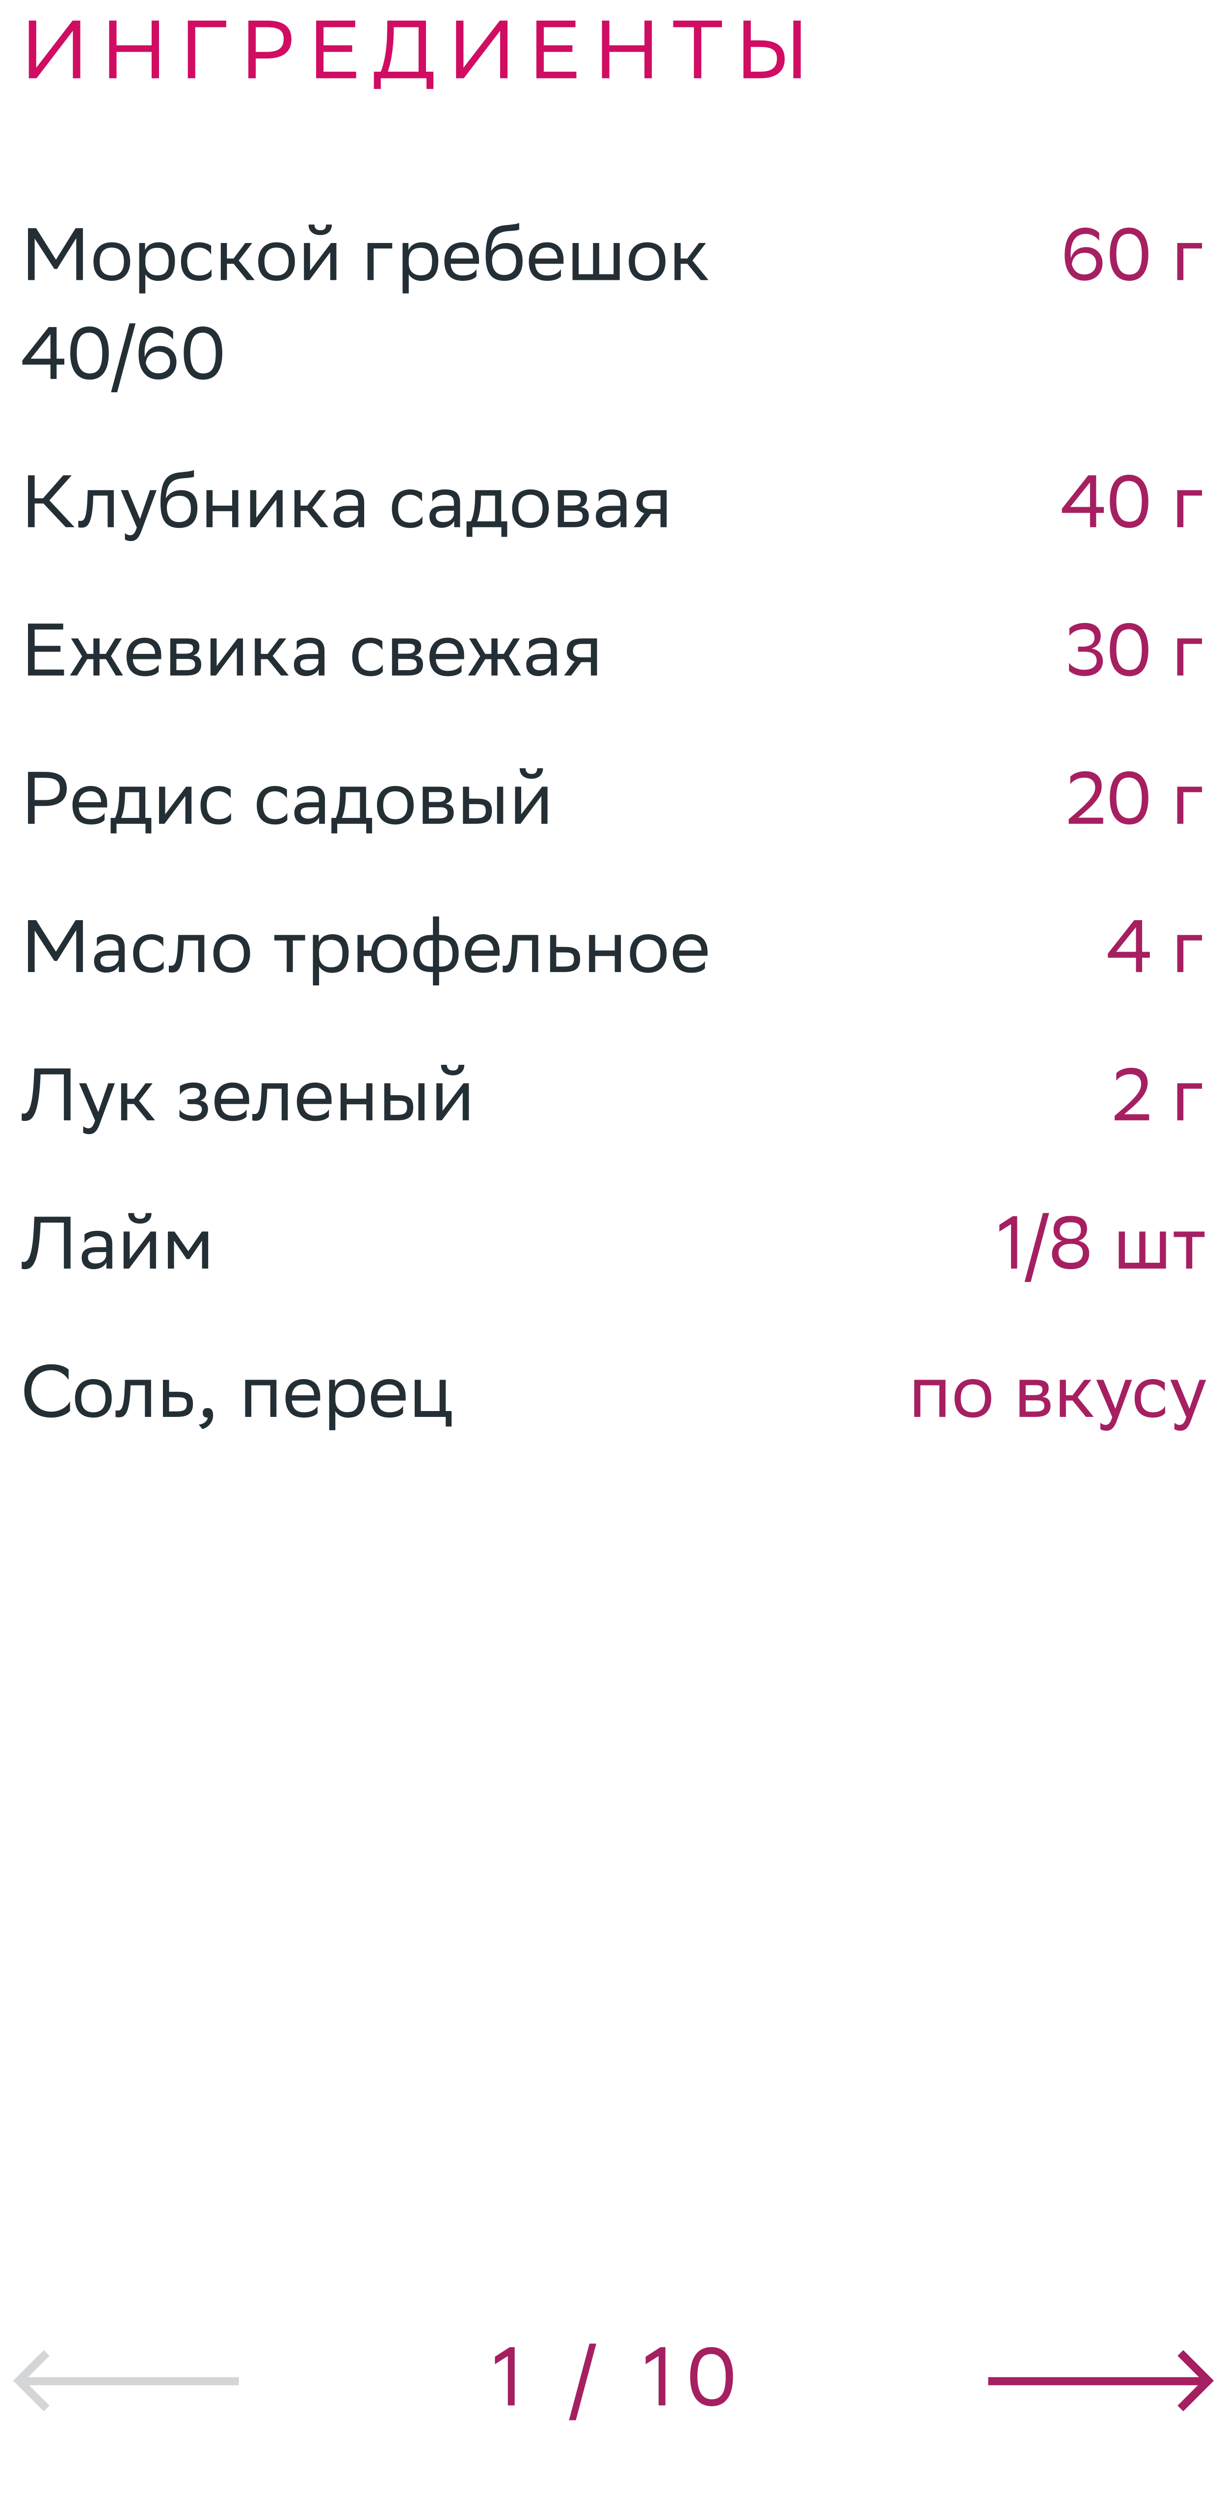 <svg xmlns="http://www.w3.org/2000/svg" width="298" height="607" viewBox="0 0 298 607" fill="none"><path d="M18.518 68V57.83L13.856 65.3H13.19L8.42 57.92V68H6.8V55.4H8.78L13.586 63.05L18.356 55.4H20.138V68H18.518ZM22.701 63.464C22.701 60.35 24.609 58.82 27.147 58.82C29.973 58.838 31.611 60.404 31.611 63.536C31.611 66.65 29.703 68.18 27.165 68.18C24.321 68.162 22.701 66.614 22.701 63.464ZM24.213 63.464V63.518C24.213 65.822 25.257 66.884 27.165 66.884C29.055 66.884 30.099 65.75 30.099 63.536V63.482C30.099 61.196 29.037 60.134 27.147 60.116C25.257 60.116 24.213 61.25 24.213 63.464ZM33.809 71.24V59H35.231V60.728C35.681 59.684 36.743 58.82 38.561 58.82C40.955 58.82 42.485 60.152 42.485 63.302C42.485 66.848 40.955 68.198 38.381 68.198C36.869 68.198 35.807 67.46 35.303 66.614V71.24H33.809ZM35.303 63.014V63.878C35.303 65.75 36.455 66.848 38.147 66.848C40.127 66.848 40.973 65.894 40.973 63.392C40.973 60.98 39.857 60.17 38.165 60.17C36.293 60.17 35.339 61.214 35.303 63.014ZM51.369 67.082C50.955 67.64 49.965 68.18 48.435 68.18C45.591 68.18 43.953 66.614 43.953 63.464C43.953 60.35 45.861 58.82 48.399 58.82C49.605 58.82 50.685 59.234 51.279 59.684V61.808C50.667 60.8 49.623 60.116 48.399 60.116C46.509 60.116 45.465 61.25 45.465 63.464V63.518C45.465 65.822 46.527 66.884 48.435 66.884C49.929 66.884 50.919 66.2 51.369 65.336V67.082ZM53.62 68V59H55.114V62.762H56.734L59.56 59H61.27L57.976 63.248L61.864 68H59.974L56.734 64.04H55.114V68H53.62ZM62.709 63.464C62.709 60.35 64.617 58.82 67.155 58.82C69.981 58.838 71.619 60.404 71.619 63.536C71.619 66.65 69.711 68.18 67.173 68.18C64.329 68.162 62.709 66.614 62.709 63.464ZM64.221 63.464V63.518C64.221 65.822 65.265 66.884 67.173 66.884C69.063 66.884 70.107 65.75 70.107 63.536V63.482C70.107 61.196 69.045 60.134 67.155 60.116C65.265 60.116 64.221 61.25 64.221 63.464ZM75.149 68H73.817V59H75.311V65.696L80.387 59H81.701V68H80.207V61.25L75.311 67.784L75.149 68ZM79.181 54.518H80.603C80.603 56.318 79.253 57.074 77.867 57.074C76.247 57.074 74.933 56.318 74.933 54.518H76.373C76.373 55.4 76.841 55.904 77.831 55.904C78.623 55.904 79.181 55.634 79.181 54.518ZM89.251 68V59H95.263V60.332H90.745V68H89.251ZM97.776 71.24V59H99.198V60.728C99.648 59.684 100.71 58.82 102.528 58.82C104.922 58.82 106.452 60.152 106.452 63.302C106.452 66.848 104.922 68.198 102.348 68.198C100.836 68.198 99.774 67.46 99.27 66.614V71.24H97.776ZM99.27 63.014V63.878C99.27 65.75 100.422 66.848 102.114 66.848C104.094 66.848 104.94 65.894 104.94 63.392C104.94 60.98 103.824 60.17 102.132 60.17C100.26 60.17 99.306 61.214 99.27 63.014ZM112.366 58.82C114.85 58.82 116.344 60.404 116.344 63.068V64.04H109.45C109.594 65.984 110.638 66.884 112.402 66.884C114.13 66.884 115.228 66.2 115.714 65.336V67.082C115.264 67.64 114.166 68.18 112.402 68.18C109.558 68.18 107.92 66.614 107.92 63.464C107.92 60.35 109.828 58.82 112.366 58.82ZM112.366 60.116C110.674 60.116 109.666 61.016 109.468 62.762H114.85V62.744C114.85 61.016 113.788 60.116 112.366 60.116ZM126.096 54.122V55.742C125.736 55.94 124.872 56.012 123.396 56.12C120.12 56.372 119.508 58.046 119.256 60.944C120.084 59.666 121.38 59 122.91 59C125.268 59 126.924 60.116 126.924 63.374C126.924 66.56 125.34 68.18 122.496 68.18C119.418 68.18 117.96 66.362 117.96 62.204C117.96 57.236 119.13 55.166 122.262 54.734C123.198 54.608 125.358 54.5 126.096 54.122ZM119.508 63.266C119.508 65.39 120.498 66.758 122.424 66.758C124.098 66.758 125.34 65.876 125.34 63.554C125.34 61.25 124.26 60.368 122.514 60.368C120.678 60.368 119.508 61.412 119.508 63.266ZM132.88 58.82C135.364 58.82 136.858 60.404 136.858 63.068V64.04H129.964C130.108 65.984 131.152 66.884 132.916 66.884C134.644 66.884 135.742 66.2 136.228 65.336V67.082C135.778 67.64 134.68 68.18 132.916 68.18C130.072 68.18 128.434 66.614 128.434 63.464C128.434 60.35 130.342 58.82 132.88 58.82ZM132.88 60.116C131.188 60.116 130.18 61.016 129.982 62.762H135.364V62.744C135.364 61.016 134.302 60.116 132.88 60.116ZM139.049 68V59H140.543V66.578H144.035V59H145.529V66.578H149.021V59H150.515V68H139.049ZM152.709 63.464C152.709 60.35 154.617 58.82 157.155 58.82C159.981 58.838 161.619 60.404 161.619 63.536C161.619 66.65 159.711 68.18 157.173 68.18C154.329 68.162 152.709 66.614 152.709 63.464ZM154.221 63.464V63.518C154.221 65.822 155.265 66.884 157.173 66.884C159.063 66.884 160.107 65.75 160.107 63.536V63.482C160.107 61.196 159.045 60.134 157.155 60.116C155.265 60.116 154.221 61.25 154.221 63.464ZM163.817 68V59H165.311V62.762H166.931L169.757 59H171.467L168.173 63.248L172.061 68H170.171L166.931 64.04H165.311V68H163.817ZM5.432 87.5L11.822 79.4H13.748V87.086H15.62V88.526H13.748V92H12.254V88.526H5.432V87.5ZM7.448 87.086H12.254V81.11L7.448 87.086ZM17.062 85.718C17.062 80.912 19.15 79.274 21.706 79.256C24.532 79.256 26.422 81.344 26.422 85.718C26.422 90.542 24.316 92.18 21.76 92.18C18.934 92.162 17.062 90.092 17.062 85.718ZM18.646 85.718C18.646 89.498 20.086 90.65 21.76 90.668C23.56 90.668 24.838 89.678 24.838 85.718C24.838 81.956 23.38 80.804 21.724 80.768C19.924 80.768 18.646 81.758 18.646 85.718ZM26.964 95.24L31.428 78.5H32.922L28.458 95.24H26.964ZM42.048 82.46C41.328 81.452 40.069 80.714 38.611 80.786C36.486 80.876 35.136 82.406 35.118 85.538C35.118 85.952 35.136 86.33 35.191 86.69C35.569 85.106 36.919 83.99 38.862 83.99C41.328 83.99 42.858 85.664 42.858 87.86C42.858 90.668 40.788 92.144 38.467 92.144C35.496 92.144 33.66 89.93 33.66 85.988C33.66 81.326 35.676 79.346 38.575 79.256C40.339 79.22 41.526 79.976 42.048 80.552V82.46ZM38.52 85.376C36.703 85.376 35.532 86.528 35.407 88.238C35.839 89.678 36.792 90.632 38.449 90.632C40.158 90.632 41.31 89.57 41.31 87.932C41.31 86.366 40.267 85.376 38.52 85.376ZM44.625 85.718C44.625 80.912 46.713 79.274 49.269 79.256C52.095 79.256 53.985 81.344 53.985 85.718C53.985 90.542 51.879 92.18 49.323 92.18C46.497 92.162 44.625 90.092 44.625 85.718ZM46.209 85.718C46.209 89.498 47.649 90.65 49.323 90.668C51.123 90.668 52.401 89.678 52.401 85.718C52.401 81.956 50.943 80.804 49.287 80.768C47.487 80.768 46.209 81.758 46.209 85.718ZM8.42 122.24V128H6.8V115.4H8.42V120.98H10.454L15.35 115.4H17.402L12.002 121.484L18.104 128H15.98L10.544 122.24H8.42ZM26.142 128V120.332H22.65L22.632 121.016C22.398 127.73 21.048 128.108 19.734 128.108C19.446 128.108 19.194 128.072 19.014 128.018V126.416C19.176 126.452 19.338 126.47 19.464 126.47C20.382 126.47 21.084 126.218 21.264 120.242L21.3 119H27.636V128H26.142ZM33.222 128.036L29.352 119H31.08L33.996 126.02L36.426 119H38.028L34.338 128.954C33.636 130.862 32.826 131.366 31.782 131.366C31.206 131.366 30.612 131.204 30.342 130.97V129.422C30.612 129.692 31.116 129.944 31.602 129.944C32.16 129.944 32.754 129.71 33.222 128.036ZM47.117 114.122V115.742C46.757 115.94 45.893 116.012 44.417 116.12C41.141 116.372 40.529 118.046 40.277 120.944C41.105 119.666 42.401 119 43.931 119C46.289 119 47.945 120.116 47.945 123.374C47.945 126.56 46.361 128.18 43.517 128.18C40.439 128.18 38.981 126.362 38.981 122.204C38.981 117.236 40.151 115.166 43.283 114.734C44.219 114.608 46.379 114.5 47.117 114.122ZM40.529 123.266C40.529 125.39 41.519 126.758 43.445 126.758C45.119 126.758 46.361 125.876 46.361 123.554C46.361 121.25 45.281 120.368 43.535 120.368C41.699 120.368 40.529 121.412 40.529 123.266ZM56.385 128V124.112H51.633V128H50.139V119H51.633V122.762H56.385V119H57.879V128H56.385ZM62.088 128H60.756V119H62.25V125.696L67.326 119H68.64V128H67.146V121.25L62.25 127.784L62.088 128ZM71.514 128V119H73.008V122.762H74.628L77.454 119H79.164L75.87 123.248L79.758 128H77.868L74.628 124.04H73.008V128H71.514ZM81.695 121.808V119.684C82.289 119.234 83.369 118.82 84.755 118.82C87.059 118.82 88.445 119.594 88.445 122.06V128H87.023V126.47C86.555 127.46 85.403 128.144 83.981 128.144C82.199 128.144 81.011 127.19 81.011 125.354C81.011 123.374 82.415 122.798 84.809 122.798H86.951V122.078C86.951 120.548 86.051 120.116 84.755 120.116C83.351 120.116 82.307 120.8 81.695 121.808ZM84.359 126.758C86.195 126.758 86.861 125.57 86.951 124.958V123.986H84.863C83.243 123.986 82.541 124.238 82.541 125.264C82.541 126.146 83.153 126.758 84.359 126.758ZM102.592 127.082C102.178 127.64 101.188 128.18 99.658 128.18C96.814 128.18 95.176 126.614 95.176 123.464C95.176 120.35 97.084 118.82 99.622 118.82C100.828 118.82 101.908 119.234 102.502 119.684V121.808C101.89 120.8 100.846 120.116 99.622 120.116C97.732 120.116 96.688 121.25 96.688 123.464V123.518C96.688 125.822 97.75 126.884 99.658 126.884C101.152 126.884 102.142 126.2 102.592 125.336V127.082ZM104.986 121.808V119.684C105.58 119.234 106.66 118.82 108.046 118.82C110.35 118.82 111.736 119.594 111.736 122.06V128H110.314V126.47C109.846 127.46 108.694 128.144 107.272 128.144C105.49 128.144 104.302 127.19 104.302 125.354C104.302 123.374 105.706 122.798 108.1 122.798H110.242V122.078C110.242 120.548 109.342 120.116 108.046 120.116C106.642 120.116 105.598 120.8 104.986 121.808ZM107.65 126.758C109.486 126.758 110.152 125.57 110.242 124.958V123.986H108.154C106.534 123.986 105.832 124.238 105.832 125.264C105.832 126.146 106.444 126.758 107.65 126.758ZM113.305 126.578H114.385C114.997 125.246 115.393 123.41 115.393 120.026V119H121.729V126.578H123.187V130.34H121.765V128H114.727V130.34H113.305V126.578ZM116.797 121.07C116.743 123.374 116.509 125.048 115.861 126.578H120.235V120.332H116.815L116.797 121.07ZM124.373 123.464C124.373 120.35 126.281 118.82 128.819 118.82C131.645 118.838 133.283 120.404 133.283 123.536C133.283 126.65 131.375 128.18 128.837 128.18C125.993 128.162 124.373 126.614 124.373 123.464ZM125.885 123.464V123.518C125.885 125.822 126.929 126.884 128.837 126.884C130.727 126.884 131.771 125.75 131.771 123.536V123.482C131.771 121.196 130.709 120.134 128.819 120.116C126.929 120.116 125.885 121.25 125.885 123.464ZM135.481 128V119H139.495C141.781 119 142.555 119.738 142.555 121.034C142.555 122.168 141.979 122.906 141.007 123.14C142.159 123.284 143.005 123.752 143.005 125.336C143.005 127.118 141.871 128 139.423 128H135.481ZM136.975 126.704H139.405C140.881 126.704 141.511 126.254 141.511 125.354C141.511 124.274 140.809 123.986 139.675 123.986H136.975V126.704ZM136.975 122.708H139.189C140.305 122.708 141.043 122.366 141.043 121.376C141.043 120.494 140.449 120.296 139.315 120.296L136.975 120.314V122.708ZM145.398 121.808V119.684C145.992 119.234 147.072 118.82 148.458 118.82C150.762 118.82 152.148 119.594 152.148 122.06V128H150.726V126.47C150.258 127.46 149.106 128.144 147.684 128.144C145.902 128.144 144.714 127.19 144.714 125.354C144.714 123.374 146.118 122.798 148.512 122.798H150.654V122.078C150.654 120.548 149.754 120.116 148.458 120.116C147.054 120.116 146.01 120.8 145.398 121.808ZM148.062 126.758C149.898 126.758 150.564 125.57 150.654 124.958V123.986H148.566C146.946 123.986 146.244 124.238 146.244 125.264C146.244 126.146 146.856 126.758 148.062 126.758ZM160.413 128V124.76H158.073L155.625 128H153.897L156.471 124.598C155.301 124.274 154.581 123.464 154.581 122.168C154.581 119.846 155.697 119 158.541 119H161.907V128H160.413ZM158.559 120.332C156.831 120.332 156.075 120.692 156.075 122.168C156.093 123.014 156.651 123.59 158.019 123.59H160.413V120.332H158.559ZM14.684 156.8V158.24H8.42V162.56H15.548V164H6.8V151.4H15.35V152.84H8.42V156.8H14.684ZM22.685 164V160.04H21.191L18.725 164H16.997L19.949 159.338L17.249 155H18.959L21.173 158.762H22.685V155H24.179V158.762H25.691L27.995 155H29.597L26.951 159.266L29.885 164H28.121L25.745 160.04H24.179V164H22.685ZM35.181 154.82C37.664 154.82 39.158 156.404 39.158 159.068V160.04H32.264C32.408 161.984 33.453 162.884 35.217 162.884C36.944 162.884 38.042 162.2 38.529 161.336V163.082C38.078 163.64 36.98 164.18 35.217 164.18C32.373 164.18 30.735 162.614 30.735 159.464C30.735 156.35 32.642 154.82 35.181 154.82ZM35.181 156.116C33.489 156.116 32.48 157.016 32.282 158.762H37.664V158.744C37.664 157.016 36.602 156.116 35.181 156.116ZM41.35 164V155H45.364C47.65 155 48.424 155.738 48.424 157.034C48.424 158.168 47.848 158.906 46.876 159.14C48.028 159.284 48.874 159.752 48.874 161.336C48.874 163.118 47.74 164 45.292 164H41.35ZM42.844 162.704H45.274C46.75 162.704 47.38 162.254 47.38 161.354C47.38 160.274 46.678 159.986 45.544 159.986H42.844V162.704ZM42.844 158.708H45.058C46.174 158.708 46.912 158.366 46.912 157.376C46.912 156.494 46.318 156.296 45.184 156.296L42.844 156.314V158.708ZM52.456 164H51.124V155H52.618V161.696L57.694 155H59.008V164H57.514V157.25L52.618 163.784L52.456 164ZM61.881 164V155H63.375V158.762H64.995L67.821 155H69.531L66.237 159.248L70.125 164H68.235L64.995 160.04H63.375V164H61.881ZM72.062 157.808V155.684C72.656 155.234 73.737 154.82 75.123 154.82C77.427 154.82 78.812 155.594 78.812 158.06V164H77.391V162.47C76.922 163.46 75.77 164.144 74.349 164.144C72.567 164.144 71.379 163.19 71.379 161.354C71.379 159.374 72.782 158.798 75.177 158.798H77.319V158.078C77.319 156.548 76.418 156.116 75.123 156.116C73.719 156.116 72.674 156.8 72.062 157.808ZM74.727 162.758C76.562 162.758 77.228 161.57 77.319 160.958V159.986H75.231C73.611 159.986 72.909 160.238 72.909 161.264C72.909 162.146 73.52 162.758 74.727 162.758ZM92.959 163.082C92.545 163.64 91.555 164.18 90.025 164.18C87.181 164.18 85.543 162.614 85.543 159.464C85.543 156.35 87.451 154.82 89.989 154.82C91.195 154.82 92.275 155.234 92.869 155.684V157.808C92.257 156.8 91.213 156.116 89.989 156.116C88.099 156.116 87.055 157.25 87.055 159.464V159.518C87.055 161.822 88.117 162.884 90.025 162.884C91.519 162.884 92.509 162.2 92.959 161.336V163.082ZM95.21 164V155H99.224C101.51 155 102.284 155.738 102.284 157.034C102.284 158.168 101.708 158.906 100.736 159.14C101.888 159.284 102.734 159.752 102.734 161.336C102.734 163.118 101.6 164 99.151 164H95.21ZM96.704 162.704H99.133C100.61 162.704 101.24 162.254 101.24 161.354C101.24 160.274 100.538 159.986 99.403 159.986H96.704V162.704ZM96.704 158.708H98.918C100.034 158.708 100.772 158.366 100.772 157.376C100.772 156.494 100.178 156.296 99.043 156.296L96.704 156.314V158.708ZM108.745 154.82C111.229 154.82 112.723 156.404 112.723 159.068V160.04H105.829C105.973 161.984 107.017 162.884 108.781 162.884C110.509 162.884 111.607 162.2 112.093 161.336V163.082C111.643 163.64 110.545 164.18 108.781 164.18C105.937 164.18 104.299 162.614 104.299 159.464C104.299 156.35 106.207 154.82 108.745 154.82ZM108.745 156.116C107.053 156.116 106.045 157.016 105.847 158.762H111.229V158.744C111.229 157.016 110.167 156.116 108.745 156.116ZM119.347 164V160.04H117.853L115.387 164H113.659L116.611 159.338L113.911 155H115.621L117.835 158.762H119.347V155H120.841V158.762H122.353L124.657 155H126.259L123.613 159.266L126.547 164H124.783L122.407 160.04H120.841V164H119.347ZM128.488 157.808V155.684C129.082 155.234 130.162 154.82 131.548 154.82C133.852 154.82 135.238 155.594 135.238 158.06V164H133.816V162.47C133.348 163.46 132.196 164.144 130.774 164.144C128.992 164.144 127.804 163.19 127.804 161.354C127.804 159.374 129.208 158.798 131.602 158.798H133.744V158.078C133.744 156.548 132.844 156.116 131.548 156.116C130.144 156.116 129.1 156.8 128.488 157.808ZM131.152 162.758C132.988 162.758 133.654 161.57 133.744 160.958V159.986H131.656C130.036 159.986 129.334 160.238 129.334 161.264C129.334 162.146 129.946 162.758 131.152 162.758ZM143.503 164V160.76H141.163L138.715 164H136.987L139.561 160.598C138.391 160.274 137.671 159.464 137.671 158.168C137.671 155.846 138.787 155 141.631 155H144.997V164H143.503ZM141.649 156.332C139.921 156.332 139.165 156.692 139.165 158.168C139.183 159.014 139.741 159.59 141.109 159.59H143.503V156.332H141.649ZM10.886 195.68H8.42V200H6.8V187.4H10.886C14.414 187.4 16.214 188.66 16.214 191.486C16.214 194.258 14.324 195.68 10.886 195.68ZM10.778 188.84H8.42V194.24H10.832C13.226 194.24 14.522 193.484 14.522 191.378C14.522 189.488 13.37 188.84 10.778 188.84ZM22.05 190.82C24.534 190.82 26.028 192.404 26.028 195.068V196.04H19.134C19.278 197.984 20.322 198.884 22.086 198.884C23.814 198.884 24.912 198.2 25.398 197.336V199.082C24.948 199.64 23.85 200.18 22.086 200.18C19.242 200.18 17.604 198.614 17.604 195.464C17.604 192.35 19.512 190.82 22.05 190.82ZM22.05 192.116C20.358 192.116 19.35 193.016 19.152 194.762H24.534V194.744C24.534 193.016 23.472 192.116 22.05 192.116ZM26.873 198.578H27.953C28.566 197.246 28.962 195.41 28.962 192.026V191H35.297V198.578H36.755V202.34H35.334V200H28.296V202.34H26.873V198.578ZM30.366 193.07C30.311 195.374 30.078 197.048 29.43 198.578H33.803V192.332H30.384L30.366 193.07ZM39.958 200H38.626V191H40.12V197.696L45.196 191H46.51V200H45.016V193.25L40.12 199.784L39.958 200ZM56.115 199.082C55.701 199.64 54.711 200.18 53.181 200.18C50.337 200.18 48.699 198.614 48.699 195.464C48.699 192.35 50.607 190.82 53.145 190.82C54.351 190.82 55.431 191.234 56.025 191.684V193.808C55.413 192.8 54.369 192.116 53.145 192.116C51.255 192.116 50.211 193.25 50.211 195.464V195.518C50.211 197.822 51.273 198.884 53.181 198.884C54.675 198.884 55.665 198.2 56.115 197.336V199.082ZM69.774 199.082C69.36 199.64 68.37 200.18 66.84 200.18C63.996 200.18 62.358 198.614 62.358 195.464C62.358 192.35 64.266 190.82 66.804 190.82C68.01 190.82 69.09 191.234 69.684 191.684V193.808C69.072 192.8 68.028 192.116 66.804 192.116C64.914 192.116 63.87 193.25 63.87 195.464V195.518C63.87 197.822 64.932 198.884 66.84 198.884C68.334 198.884 69.324 198.2 69.774 197.336V199.082ZM72.168 193.808V191.684C72.762 191.234 73.842 190.82 75.228 190.82C77.532 190.82 78.918 191.594 78.918 194.06V200H77.496V198.47C77.028 199.46 75.876 200.144 74.454 200.144C72.672 200.144 71.484 199.19 71.484 197.354C71.484 195.374 72.888 194.798 75.282 194.798H77.424V194.078C77.424 192.548 76.524 192.116 75.228 192.116C73.824 192.116 72.78 192.8 72.168 193.808ZM74.832 198.758C76.668 198.758 77.334 197.57 77.424 196.958V195.986H75.336C73.716 195.986 73.014 196.238 73.014 197.264C73.014 198.146 73.626 198.758 74.832 198.758ZM80.487 198.578H81.567C82.179 197.246 82.575 195.41 82.575 192.026V191H88.911V198.578H90.369V202.34H88.947V200H81.909V202.34H80.487V198.578ZM83.979 193.07C83.925 195.374 83.691 197.048 83.043 198.578H87.417V192.332H83.997L83.979 193.07ZM91.555 195.464C91.555 192.35 93.463 190.82 96.001 190.82C98.827 190.838 100.465 192.404 100.465 195.536C100.465 198.65 98.557 200.18 96.019 200.18C93.175 200.162 91.555 198.614 91.555 195.464ZM93.067 195.464V195.518C93.067 197.822 94.111 198.884 96.019 198.884C97.909 198.884 98.953 197.75 98.953 195.536V195.482C98.953 193.196 97.891 192.134 96.001 192.116C94.111 192.116 93.067 193.25 93.067 195.464ZM102.663 200V191H106.677C108.963 191 109.737 191.738 109.737 193.034C109.737 194.168 109.161 194.906 108.189 195.14C109.341 195.284 110.187 195.752 110.187 197.336C110.187 199.118 109.053 200 106.605 200H102.663ZM104.157 198.704H106.587C108.063 198.704 108.693 198.254 108.693 197.354C108.693 196.274 107.991 195.986 106.857 195.986H104.157V198.704ZM104.157 194.708H106.371C107.487 194.708 108.225 194.366 108.225 193.376C108.225 192.494 107.631 192.296 106.497 192.296L104.157 192.314V194.708ZM112.436 200V191H113.93V193.898H115.748C118.178 193.898 119.456 194.474 119.474 196.814C119.474 199.154 118.358 200 115.514 200H112.436ZM120.716 200V191H122.21V200H120.716ZM117.98 196.814C117.944 195.482 117.386 195.23 115.586 195.23H113.93V198.668H115.496C117.224 198.668 117.98 198.308 117.98 196.814ZM126.424 200H125.092V191H126.586V197.696L131.662 191H132.976V200H131.482V193.25L126.586 199.784L126.424 200ZM130.456 186.518H131.878C131.878 188.318 130.528 189.074 129.142 189.074C127.522 189.074 126.208 188.318 126.208 186.518H127.648C127.648 187.4 128.116 187.904 129.106 187.904C129.898 187.904 130.456 187.634 130.456 186.518ZM18.518 236V225.83L13.856 233.3H13.19L8.42 225.92V236H6.8V223.4H8.78L13.586 231.05L18.356 223.4H20.138V236H18.518ZM23.529 229.808V227.684C24.123 227.234 25.203 226.82 26.589 226.82C28.893 226.82 30.279 227.594 30.279 230.06V236H28.857V234.47C28.389 235.46 27.237 236.144 25.815 236.144C24.033 236.144 22.845 235.19 22.845 233.354C22.845 231.374 24.249 230.798 26.643 230.798H28.785V230.078C28.785 228.548 27.885 228.116 26.589 228.116C25.185 228.116 24.141 228.8 23.529 229.808ZM26.193 234.758C28.029 234.758 28.695 233.57 28.785 232.958V231.986H26.697C25.077 231.986 24.375 232.238 24.375 233.264C24.375 234.146 24.987 234.758 26.193 234.758ZM39.75 235.082C39.336 235.64 38.346 236.18 36.816 236.18C33.972 236.18 32.334 234.614 32.334 231.464C32.334 228.35 34.242 226.82 36.78 226.82C37.986 226.82 39.066 227.234 39.66 227.684V229.808C39.048 228.8 38.004 228.116 36.78 228.116C34.89 228.116 33.846 229.25 33.846 231.464V231.518C33.846 233.822 34.908 234.884 36.816 234.884C38.31 234.884 39.3 234.2 39.75 233.336V235.082ZM48.132 236V228.332H44.64L44.622 229.016C44.388 235.73 43.038 236.108 41.724 236.108C41.436 236.108 41.184 236.072 41.004 236.018V234.416C41.166 234.452 41.328 234.47 41.454 234.47C42.372 234.47 43.074 234.218 43.254 228.242L43.29 227H49.626V236H48.132ZM51.828 231.464C51.828 228.35 53.736 226.82 56.274 226.82C59.1 226.838 60.738 228.404 60.738 231.536C60.738 234.65 58.83 236.18 56.292 236.18C53.448 236.162 51.828 234.614 51.828 231.464ZM53.34 231.464V231.518C53.34 233.822 54.384 234.884 56.292 234.884C58.182 234.884 59.226 233.75 59.226 231.536V231.482C59.226 229.196 58.164 228.134 56.274 228.116C54.384 228.116 53.34 229.25 53.34 231.464ZM69.628 236V228.332H66.622V227H74.11V228.332H71.122V236H69.628ZM75.997 239.24V227H77.419V228.728C77.869 227.684 78.931 226.82 80.749 226.82C83.143 226.82 84.673 228.152 84.673 231.302C84.673 234.848 83.143 236.198 80.569 236.198C79.057 236.198 77.995 235.46 77.491 234.614V239.24H75.997ZM77.491 231.014V231.878C77.491 233.75 78.643 234.848 80.335 234.848C82.315 234.848 83.161 233.894 83.161 231.392C83.161 228.98 82.045 228.17 80.353 228.17C78.481 228.17 77.527 229.214 77.491 231.014ZM86.825 236V227H88.319V230.762H90.173C90.443 228.152 92.153 226.874 94.403 226.856C97.247 226.856 98.885 228.422 98.885 231.572C98.885 234.686 96.977 236.198 94.457 236.216C91.901 236.216 90.353 234.866 90.155 232.112H88.319V236H86.825ZM91.595 231.554C91.595 233.858 92.603 234.92 94.439 234.92C96.329 234.92 97.373 233.786 97.373 231.572V231.518C97.373 229.232 96.311 228.17 94.421 228.152C92.603 228.152 91.595 229.286 91.595 231.5V231.554ZM105.149 222.5H106.643V227H107.075C109.703 227 111.395 228.188 111.395 231.5C111.395 234.632 109.703 236 107.129 236H106.643V239.24H105.149V236H104.717C102.089 236 100.397 234.812 100.397 231.5C100.397 228.368 102.089 227 104.663 227H105.149V222.5ZM107.057 228.332H106.643V234.668H107.003C108.893 234.668 109.901 233.822 109.901 231.644C109.901 229.052 108.857 228.332 107.057 228.332ZM101.891 231.356C101.891 233.948 102.935 234.668 104.735 234.668H105.149V228.332H104.789C102.899 228.332 101.891 229.178 101.891 231.356ZM117.358 226.82C119.842 226.82 121.336 228.404 121.336 231.068V232.04H114.442C114.586 233.984 115.63 234.884 117.394 234.884C119.122 234.884 120.22 234.2 120.706 233.336V235.082C120.256 235.64 119.158 236.18 117.394 236.18C114.55 236.18 112.912 234.614 112.912 231.464C112.912 228.35 114.82 226.82 117.358 226.82ZM117.358 228.116C115.666 228.116 114.658 229.016 114.46 230.762H119.842V230.744C119.842 229.016 118.78 228.116 117.358 228.116ZM129.22 236V228.332H125.728L125.71 229.016C125.476 235.73 124.126 236.108 122.812 236.108C122.524 236.108 122.272 236.072 122.092 236.018V234.416C122.254 234.452 122.416 234.47 122.542 234.47C123.46 234.47 124.162 234.218 124.342 228.242L124.378 227H130.714V236H129.22ZM140.89 232.832C140.872 235.154 139.756 236 136.93 236H133.6V227H135.094V229.898H137.164C139.612 229.898 140.89 230.474 140.89 232.832ZM139.396 232.814C139.36 231.482 138.802 231.23 137.002 231.23H135.094V234.668H136.912C138.64 234.668 139.396 234.308 139.396 232.814ZM149.303 236V232.112H144.551V236H143.057V227H144.551V230.762H149.303V227H150.797V236H149.303ZM152.99 231.464C152.99 228.35 154.898 226.82 157.436 226.82C160.262 226.838 161.9 228.404 161.9 231.536C161.9 234.65 159.992 236.18 157.454 236.18C154.61 236.162 152.99 234.614 152.99 231.464ZM154.502 231.464V231.518C154.502 233.822 155.546 234.884 157.454 234.884C159.344 234.884 160.388 233.75 160.388 231.536V231.482C160.388 229.196 159.326 228.134 157.436 228.116C155.546 228.116 154.502 229.25 154.502 231.464ZM167.86 226.82C170.344 226.82 171.838 228.404 171.838 231.068V232.04H164.944C165.088 233.984 166.132 234.884 167.896 234.884C169.624 234.884 170.722 234.2 171.208 233.336V235.082C170.758 235.64 169.66 236.18 167.896 236.18C165.052 236.18 163.414 234.614 163.414 231.464C163.414 228.35 165.322 226.82 167.86 226.82ZM167.86 228.116C166.168 228.116 165.16 229.016 164.962 230.762H170.344V230.744C170.344 229.016 169.282 228.116 167.86 228.116ZM15.512 272V260.84H9.86L9.806 262.064C9.302 271.226 7.7 272.144 6.026 272.144C5.72 272.144 5.54 272.126 5.27 272.036V270.29C5.45 270.362 5.612 270.38 5.756 270.38C6.638 270.38 7.844 269.714 8.222 262.01L8.348 259.4H17.132V272H15.512ZM23.079 272.036L19.209 263H20.938L23.854 270.02L26.284 263H27.886L24.195 272.954C23.494 274.862 22.683 275.366 21.64 275.366C21.064 275.366 20.47 275.204 20.2 274.97V273.422C20.47 273.692 20.974 273.944 21.459 273.944C22.017 273.944 22.611 273.71 23.079 272.036ZM29.415 272V263H30.909V266.762H32.529L35.355 263H37.065L33.771 267.248L37.659 272H35.769L32.529 268.04H30.909V272H29.415ZM43.587 271.082V269.336C44.092 270.2 45.243 270.884 46.882 270.884C48.123 270.866 49.023 270.362 49.023 269.354C49.023 268.4 48.285 268.058 46.882 268.058H45.532V266.87H46.611C47.745 266.87 48.556 266.438 48.556 265.43C48.556 264.584 48.123 264.152 46.971 264.116C45.568 264.116 44.38 264.8 43.678 265.808V263.684C44.361 263.234 45.586 262.82 46.971 262.82H47.008C49.294 262.82 50.068 263.738 50.068 265.16C50.068 266.294 49.563 266.798 48.681 267.212C49.87 267.446 50.517 268.076 50.517 269.264C50.517 271.298 48.88 272.18 46.882 272.18C45.208 272.18 44.056 271.64 43.587 271.082ZM56.538 262.82C59.022 262.82 60.516 264.404 60.516 267.068V268.04H53.622C53.766 269.984 54.81 270.884 56.574 270.884C58.302 270.884 59.4 270.2 59.886 269.336V271.082C59.436 271.64 58.338 272.18 56.574 272.18C53.73 272.18 52.092 270.614 52.092 267.464C52.092 264.35 54 262.82 56.538 262.82ZM56.538 264.116C54.846 264.116 53.838 265.016 53.64 266.762H59.022V266.744C59.022 265.016 57.96 264.116 56.538 264.116ZM68.4 272V264.332H64.908L64.89 265.016C64.656 271.73 63.306 272.108 61.992 272.108C61.704 272.108 61.452 272.072 61.272 272.018V270.416C61.434 270.452 61.596 270.47 61.722 270.47C62.64 270.47 63.342 270.218 63.522 264.242L63.558 263H69.894V272H68.4ZM76.542 262.82C79.026 262.82 80.52 264.404 80.52 267.068V268.04H73.626C73.77 269.984 74.814 270.884 76.578 270.884C78.306 270.884 79.404 270.2 79.89 269.336V271.082C79.44 271.64 78.342 272.18 76.578 272.18C73.734 272.18 72.096 270.614 72.096 267.464C72.096 264.35 74.004 262.82 76.542 262.82ZM76.542 264.116C74.85 264.116 73.842 265.016 73.644 266.762H79.026V266.744C79.026 265.016 77.964 264.116 76.542 264.116ZM88.957 272V268.112H84.206V272H82.712V263H84.206V266.762H88.957V263H90.451V272H88.957ZM93.329 272V263H94.823V265.898H96.641C99.071 265.898 100.349 266.474 100.367 268.814C100.367 271.154 99.251 272 96.407 272H93.329ZM101.609 272V263H103.103V272H101.609ZM98.873 268.814C98.837 267.482 98.279 267.23 96.479 267.23H94.823V270.668H96.389C98.117 270.668 98.873 270.308 98.873 268.814ZM107.317 272H105.985V263H107.479V269.696L112.555 263H113.869V272H112.375V265.25L107.479 271.784L107.317 272ZM111.349 258.518H112.771C112.771 260.318 111.421 261.074 110.035 261.074C108.415 261.074 107.101 260.318 107.101 258.518H108.541C108.541 259.4 109.009 259.904 109.999 259.904C110.791 259.904 111.349 259.634 111.349 258.518ZM15.512 308V296.84H9.86L9.806 298.064C9.302 307.226 7.7 308.144 6.026 308.144C5.72 308.144 5.54 308.126 5.27 308.036V306.29C5.45 306.362 5.612 306.38 5.756 306.38C6.638 306.38 7.844 305.714 8.222 298.01L8.348 295.4H17.132V308H15.512ZM20.523 301.808V299.684C21.117 299.234 22.198 298.82 23.584 298.82C25.887 298.82 27.273 299.594 27.273 302.06V308H25.852V306.47C25.384 307.46 24.232 308.144 22.809 308.144C21.027 308.144 19.84 307.19 19.84 305.354C19.84 303.374 21.244 302.798 23.637 302.798H25.779V302.078C25.779 300.548 24.88 300.116 23.584 300.116C22.18 300.116 21.136 300.8 20.523 301.808ZM23.188 306.758C25.023 306.758 25.689 305.57 25.779 304.958V303.986H23.692C22.072 303.986 21.369 304.238 21.369 305.264C21.369 306.146 21.982 306.758 23.188 306.758ZM31.344 308H30.012V299H31.506V305.696L36.582 299H37.896V308H36.402V301.25L31.506 307.784L31.344 308ZM35.376 294.518H36.798C36.798 296.318 35.448 297.074 34.062 297.074C32.442 297.074 31.128 296.318 31.128 294.518H32.568C32.568 295.4 33.036 295.904 34.026 295.904C34.818 295.904 35.376 295.634 35.376 294.518ZM49.068 308V301.196L46.008 305.696H45.342L42.264 301.196V308H40.77V299H42.39L45.738 303.77L49.032 299H50.562V308H49.068ZM17.006 340.202V342.542C16.376 343.298 14.684 344.18 12.452 344.18C8.42 344.162 5.9 341.678 5.9 337.682C5.9 333.956 8.384 331.22 12.488 331.22C14.558 331.22 16.07 331.94 16.664 332.498V335.036C15.962 333.848 14.378 332.66 12.488 332.66C9.464 332.66 7.592 334.676 7.592 337.7C7.592 340.508 9.248 342.668 12.38 342.74C14.684 342.74 16.304 341.534 17.006 340.202ZM18.219 339.464C18.219 336.35 20.127 334.82 22.665 334.82C25.491 334.838 27.129 336.404 27.129 339.536C27.129 342.65 25.221 344.18 22.683 344.18C19.839 344.162 18.219 342.614 18.219 339.464ZM19.731 339.464V339.518C19.731 341.822 20.775 342.884 22.683 342.884C24.573 342.884 25.617 341.75 25.617 339.536V339.482C25.617 337.196 24.555 336.134 22.665 336.116C20.775 336.116 19.731 337.25 19.731 339.464ZM35.195 344V336.332H31.703L31.685 337.016C31.451 343.73 30.101 344.108 28.787 344.108C28.499 344.108 28.247 344.072 28.067 344.018V342.416C28.229 342.452 28.391 342.47 28.517 342.47C29.435 342.47 30.137 342.218 30.317 336.242L30.353 335H36.689V344H35.195ZM46.865 340.832C46.847 343.154 45.731 344 42.905 344H39.575V335H41.069V337.898H43.139C45.587 337.898 46.865 338.474 46.865 340.832ZM45.371 340.814C45.335 339.482 44.777 339.23 42.977 339.23H41.069V342.668H42.887C44.615 342.668 45.371 342.308 45.371 340.814ZM48.258 345.89C49.572 345.746 50.364 344.954 50.454 344.18H50.418C49.518 344.18 49.248 343.658 49.248 343.028C49.248 342.38 49.518 341.858 50.418 341.858C50.778 341.858 51.048 341.948 51.228 342.092C51.606 342.38 51.75 342.938 51.75 343.64C51.75 345.566 50.238 346.736 49.14 346.952L48.258 345.89ZM65.645 344V336.332H61.038V344H59.544V335H67.139V344H65.645ZM73.782 334.82C76.266 334.82 77.76 336.404 77.76 339.068V340.04H70.866C71.01 341.984 72.054 342.884 73.818 342.884C75.546 342.884 76.644 342.2 77.13 341.336V343.082C76.68 343.64 75.582 344.18 73.818 344.18C70.974 344.18 69.336 342.614 69.336 339.464C69.336 336.35 71.244 334.82 73.782 334.82ZM73.782 336.116C72.09 336.116 71.082 337.016 70.884 338.762H76.266V338.744C76.266 337.016 75.204 336.116 73.782 336.116ZM79.952 347.24V335H81.374V336.728C81.824 335.684 82.886 334.82 84.704 334.82C87.098 334.82 88.628 336.152 88.628 339.302C88.628 342.848 87.098 344.198 84.524 344.198C83.012 344.198 81.95 343.46 81.446 342.614V347.24H79.952ZM81.446 339.014V339.878C81.446 341.75 82.598 342.848 84.29 342.848C86.27 342.848 87.116 341.894 87.116 339.392C87.116 336.98 86 336.17 84.308 336.17C82.436 336.17 81.482 337.214 81.446 339.014ZM94.542 334.82C97.026 334.82 98.52 336.404 98.52 339.068V340.04H91.626C91.77 341.984 92.814 342.884 94.578 342.884C96.306 342.884 97.404 342.2 97.89 341.336V343.082C97.44 343.64 96.342 344.18 94.578 344.18C91.734 344.18 90.096 342.614 90.096 339.464C90.096 336.35 92.004 334.82 94.542 334.82ZM94.542 336.116C92.85 336.116 91.842 337.016 91.644 338.762H97.026V338.744C97.026 337.016 95.964 336.116 94.542 336.116ZM100.711 344V335H102.205V342.578H106.759V335H108.253V342.578H109.675V346.34H108.253V344H100.711Z" fill="#242E35"></path><path d="M266.961 58.46C266.241 57.452 264.981 56.714 263.523 56.786C261.399 56.876 260.049 58.406 260.031 61.538C260.031 61.952 260.049 62.33 260.103 62.69C260.481 61.106 261.831 59.99 263.775 59.99C266.241 59.99 267.771 61.664 267.771 63.86C267.771 66.668 265.701 68.144 263.379 68.144C260.409 68.144 258.573 65.93 258.573 61.988C258.573 57.326 260.589 55.346 263.487 55.256C265.251 55.22 266.439 55.976 266.961 56.552V58.46ZM263.433 61.376C261.615 61.376 260.445 62.528 260.319 64.238C260.751 65.678 261.705 66.632 263.361 66.632C265.071 66.632 266.223 65.57 266.223 63.932C266.223 62.366 265.179 61.376 263.433 61.376ZM269.537 61.718C269.537 56.912 271.625 55.274 274.181 55.256C277.007 55.256 278.897 57.344 278.897 61.718C278.897 66.542 276.791 68.18 274.235 68.18C271.409 68.162 269.537 66.092 269.537 61.718ZM271.121 61.718C271.121 65.498 272.561 66.65 274.235 66.668C276.035 66.668 277.313 65.678 277.313 61.718C277.313 57.956 275.855 56.804 274.199 56.768C272.399 56.768 271.121 57.758 271.121 61.718ZM285.915 68V59H291.927V60.332H287.409V68H285.915ZM257.907 123.5L264.297 115.4H266.223V123.086H268.095V124.526H266.223V128H264.729V124.526H257.907V123.5ZM259.923 123.086H264.729V117.11L259.923 123.086ZM269.537 121.718C269.537 116.912 271.625 115.274 274.181 115.256C277.007 115.256 278.897 117.344 278.897 121.718C278.897 126.542 276.791 128.18 274.235 128.18C271.409 128.162 269.537 126.092 269.537 121.718ZM271.121 121.718C271.121 125.498 272.561 126.65 274.235 126.668C276.035 126.668 277.313 125.678 277.313 121.718C277.313 117.956 275.855 116.804 274.199 116.768C272.399 116.768 271.121 117.758 271.121 121.718ZM285.915 128V119H291.927V120.332H287.409V128H285.915ZM259.716 152.552C260.328 151.904 261.642 151.238 263.532 151.238C265.998 151.274 267.33 152.498 267.33 154.388C267.33 155.936 266.52 157.016 265.098 157.466C266.826 157.736 267.852 158.78 267.852 160.508C267.852 162.56 266.358 164.108 263.37 164.144C261.48 164.144 260.184 163.424 259.626 162.848V160.94C260.4 161.948 261.75 162.632 263.334 162.614C265.296 162.596 266.34 161.714 266.34 160.4C266.34 159.014 265.422 158.222 263.334 158.222H261.822V156.998H262.956C264.81 156.998 265.818 156.206 265.818 154.82C265.818 153.452 264.864 152.768 263.244 152.768C261.696 152.786 260.526 153.38 259.716 154.37V152.552ZM269.537 157.718C269.537 152.912 271.625 151.274 274.181 151.256C277.007 151.256 278.897 153.344 278.897 157.718C278.897 162.542 276.791 164.18 274.235 164.18C271.409 164.162 269.537 162.092 269.537 157.718ZM271.121 157.718C271.121 161.498 272.561 162.65 274.235 162.668C276.035 162.668 277.313 161.678 277.313 157.718C277.313 153.956 275.855 152.804 274.199 152.768C272.399 152.768 271.121 153.758 271.121 157.718ZM285.915 164V155H291.927V156.332H287.409V164H285.915ZM267.924 200H259.554V198.902C264.81 194.456 265.98 192.908 265.98 191.18C265.98 189.668 265.008 188.804 263.406 188.804C261.93 188.786 260.76 189.38 259.95 190.37V188.552C260.562 187.904 261.876 187.22 263.712 187.238C266.124 187.274 267.564 188.642 267.564 190.874C267.564 193.016 266.394 194.726 262.866 197.678L261.876 198.524H267.924V200ZM269.537 193.718C269.537 188.912 271.625 187.274 274.181 187.256C277.007 187.256 278.897 189.344 278.897 193.718C278.897 198.542 276.791 200.18 274.235 200.18C271.409 200.162 269.537 198.092 269.537 193.718ZM271.121 193.718C271.121 197.498 272.561 198.65 274.235 198.668C276.035 198.668 277.313 197.678 277.313 193.718C277.313 189.956 275.855 188.804 274.199 188.768C272.399 188.768 271.121 189.758 271.121 193.718ZM285.915 200V191H291.927V192.332H287.409V200H285.915ZM269.069 231.5L275.459 223.4H277.385V231.086H279.257V232.526H277.385V236H275.891V232.526H269.069V231.5ZM271.085 231.086H275.891V225.11L271.085 231.086ZM285.915 236V227H291.927V228.332H287.409V236H285.915ZM279.087 272H270.717V270.902C275.973 266.456 277.143 264.908 277.143 263.18C277.143 261.668 276.171 260.804 274.569 260.804C273.093 260.786 271.923 261.38 271.113 262.37V260.552C271.725 259.904 273.039 259.22 274.875 259.238C277.287 259.274 278.727 260.642 278.727 262.874C278.727 265.016 277.557 266.726 274.029 269.678L273.039 270.524H279.087V272ZM285.915 272V263H291.927V264.332H287.409V272H285.915ZM245.543 308V297.218L242.717 299V297.362L245.957 295.274H247.037V308H245.543ZM248.835 311.24L253.299 294.5H254.793L250.329 311.24H248.835ZM260.032 308.144C257.17 308.144 255.496 306.704 255.496 304.4C255.496 303.194 256.018 301.808 257.998 301.268C256.702 300.98 255.874 300.116 255.874 298.568C255.874 296.516 257.116 295.202 260.014 295.202C262.894 295.202 264.01 296.48 264.01 298.37C264.01 299.666 263.398 300.782 261.922 301.25C263.56 301.61 264.532 302.636 264.532 304.292C264.532 306.542 263.074 308.144 260.032 308.144ZM260.05 306.596C262.066 306.596 262.984 305.75 262.984 304.202C262.984 302.69 261.94 301.988 260.032 301.988C258.052 301.988 257.08 302.834 257.08 304.166C257.08 305.858 258.34 306.596 260.05 306.596ZM259.996 300.782C261.706 300.782 262.516 299.954 262.516 298.73C262.516 297.344 261.796 296.75 259.996 296.75C258.196 296.75 257.368 297.434 257.368 298.766C257.368 299.864 258.214 300.782 259.996 300.782ZM271.711 308V299H273.205V306.578H276.697V299H278.191V306.578H281.683V299H283.177V308H271.711ZM288.071 308V300.332H285.065V299H292.553V300.332H289.565V308H288.071ZM228.138 344V336.332H223.53V344H222.036V335H229.632V344H228.138ZM231.828 339.464C231.828 336.35 233.736 334.82 236.274 334.82C239.1 334.838 240.738 336.404 240.738 339.536C240.738 342.65 238.83 344.18 236.292 344.18C233.448 344.162 231.828 342.614 231.828 339.464ZM233.34 339.464V339.518C233.34 341.822 234.384 342.884 236.292 342.884C238.182 342.884 239.226 341.75 239.226 339.536V339.482C239.226 337.196 238.164 336.134 236.274 336.116C234.384 336.116 233.34 337.25 233.34 339.464ZM247.612 344V335H251.626C253.912 335 254.686 335.738 254.686 337.034C254.686 338.168 254.11 338.906 253.138 339.14C254.29 339.284 255.136 339.752 255.136 341.336C255.136 343.118 254.002 344 251.554 344H247.612ZM249.106 342.704H251.536C253.012 342.704 253.642 342.254 253.642 341.354C253.642 340.274 252.94 339.986 251.806 339.986H249.106V342.704ZM249.106 338.708H251.32C252.436 338.708 253.174 338.366 253.174 337.376C253.174 336.494 252.58 336.296 251.446 336.296L249.106 336.314V338.708ZM257.385 344V335H258.879V338.762H260.499L263.325 335H265.035L261.741 339.248L265.629 344H263.739L260.499 340.04H258.879V344H257.385ZM270.122 344.036L266.252 335H267.98L270.896 342.02L273.326 335H274.928L271.238 344.954C270.536 346.862 269.726 347.366 268.682 347.366C268.106 347.366 267.512 347.204 267.242 346.97V345.422C267.512 345.692 268.016 345.944 268.502 345.944C269.06 345.944 269.654 345.71 270.122 344.036ZM282.979 343.082C282.565 343.64 281.575 344.18 280.045 344.18C277.201 344.18 275.563 342.614 275.563 339.464C275.563 336.35 277.471 334.82 280.009 334.82C281.215 334.82 282.295 335.234 282.889 335.684V337.808C282.277 336.8 281.233 336.116 280.009 336.116C278.119 336.116 277.075 337.25 277.075 339.464V339.518C277.075 341.822 278.137 342.884 280.045 342.884C281.539 342.884 282.529 342.2 282.979 341.336V343.082ZM288.105 344.036L284.235 335H285.963L288.879 342.02L291.309 335H292.911L289.221 344.954C288.519 346.862 287.709 347.366 286.665 347.366C286.089 347.366 285.495 347.204 285.225 346.97V345.422C285.495 345.692 285.999 345.944 286.485 345.944C287.043 345.944 287.637 345.71 288.105 344.036Z" fill="#A61F61"></path><path d="M8.8 5V16.44L17.62 5H19.5V19H17.7V7.48L8.88 19H7V5H8.8ZM36.824 19V12.6H28.304V19H26.504V5H28.304V11H36.824V5H38.624V19H36.824ZM54.937 5V6.6H47.417V19H45.617V5H54.937ZM64.856 14.2H62.116V19H60.316V5H64.856C68.776 5 70.776 6.4 70.776 9.54C70.776 12.62 68.676 14.2 64.856 14.2ZM64.736 6.6H62.116V12.6H64.796C67.456 12.6 68.896 11.76 68.896 9.42C68.896 7.32 67.616 6.6 64.736 6.6ZM85.533 11V12.6H78.573V17.4H86.493V19H76.773V5H86.273V6.6H78.573V11H85.533ZM90.803 17.4H92.483C93.283 15.46 93.963 12.22 94.023 7.9L94.063 5H103.463V17.4H105.263V21.6H103.583V19H92.483V21.6H90.803V17.4ZM95.623 7.96C95.543 11.68 95.003 15.16 94.183 17.4H101.663V6.6H95.643L95.623 7.96ZM112.562 5V16.44L121.382 5H123.262V19H121.462V7.48L112.642 19H110.762V5H112.562ZM139.026 11V12.6H132.066V17.4H139.986V19H130.266V5H139.766V6.6H132.066V11H139.026ZM156.515 19V12.6H147.995V19H146.195V5H147.995V11H156.515V5H158.315V19H156.515ZM175.349 5V6.6H170.329V19H168.529V6.6H163.489V5H175.349ZM182.355 5V9.8H184.655C188.575 9.8 190.575 11.2 190.575 14.34C190.575 17.42 188.475 19 184.655 19H180.555V5H182.355ZM184.535 11.4H182.355V17.4H184.595C187.255 17.4 188.695 16.56 188.695 14.22C188.695 12.12 187.415 11.4 184.535 11.4ZM192.675 19V5H194.475V19H192.675Z" fill="#D00D62"></path><path d="M123.34 584V572.02L120.2 574V572.18L123.8 569.86H125V584H123.34ZM138.194 587.6L143.154 569H144.814L139.854 587.6H138.194ZM159.949 584V572.02L156.809 574V572.18L160.409 569.86H161.609V584H159.949ZM167.617 577.02C167.617 571.68 169.937 569.86 172.777 569.84C175.917 569.84 178.017 572.16 178.017 577.02C178.017 582.38 175.677 584.2 172.837 584.2C169.697 584.18 167.617 581.88 167.617 577.02ZM169.377 577.02C169.377 581.22 170.977 582.5 172.837 582.52C174.837 582.52 176.257 581.42 176.257 577.02C176.257 572.84 174.637 571.56 172.797 571.52C170.797 571.52 169.377 572.62 169.377 577.02Z" fill="#A61F61"></path><g opacity="0.2"><path d="M58 578.123H6.048" stroke="#242E35" stroke-width="1.96"></path><path d="M11.317 571.261L4.578 578L11.317 584.739" stroke="#242E35" stroke-width="1.96"></path></g><path d="M240 578.123H291.952" stroke="#A61F61" stroke-width="1.96"></path><path d="M286.683 571.261L293.422 578L286.683 584.739" stroke="#A61F61" stroke-width="1.96"></path></svg>